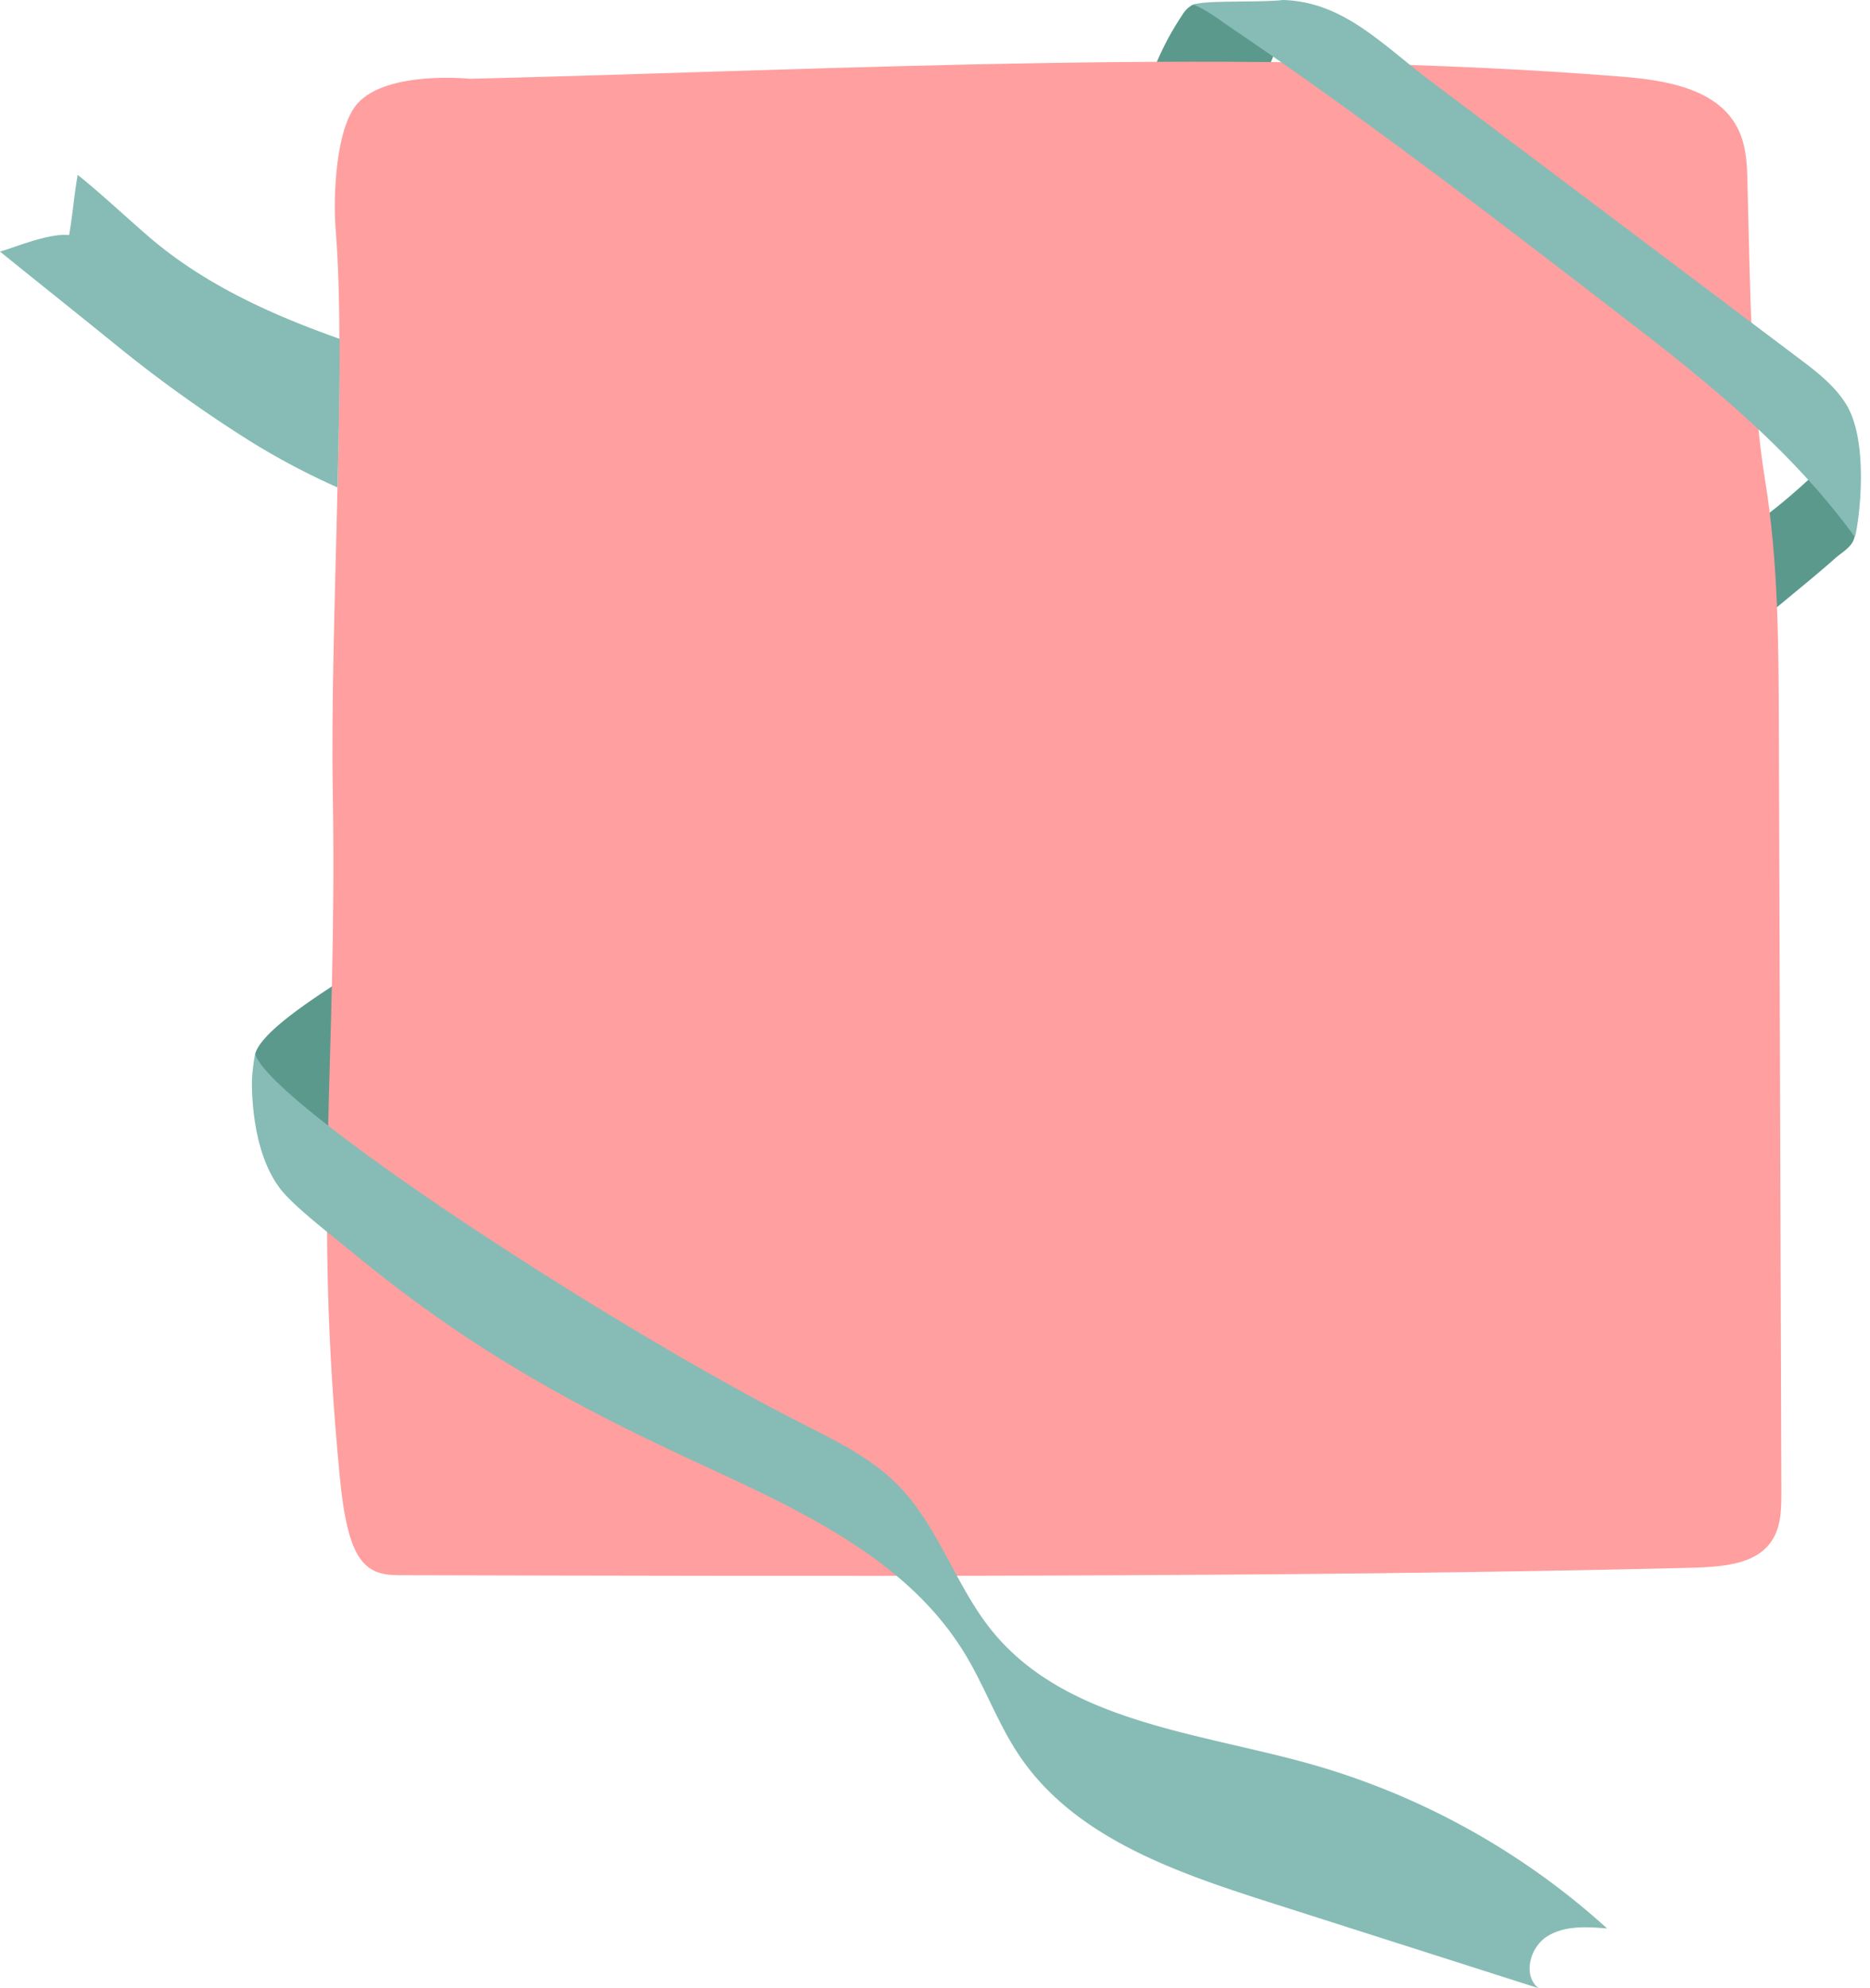 <?xml version="1.0" encoding="UTF-8" standalone="no"?><svg xmlns="http://www.w3.org/2000/svg" xmlns:xlink="http://www.w3.org/1999/xlink" data-name="Layer 1" fill="#000000" height="345.1" preserveAspectRatio="xMidYMid meet" version="1" viewBox="0.0 0.0 324.7 345.1" width="324.7" zoomAndPan="magnify"><g id="change1_1"><path d="M321.88,93.66c-.53,1.44-2.16,2.29-3.31,3.32C315,100.21,306,107.37,302.41,110.6l-.67-17.55a106.31,106.31,0,0,0,17.19-14.64C316.51,83.07,323.69,88.73,321.88,93.66ZM222,1.78c-4.1-.38-7.88-.45-12-.83-.89-.08-2.16-.46-3-.07a4.77,4.77,0,0,0-1.74,1.77,48.17,48.17,0,0,0-7.78,20.53l18.12,9a76.51,76.51,0,0,1,7.8-27.48c.35-.7.71-1.58.26-2.22A2.18,2.18,0,0,0,222,1.78ZM44.31,182.92c-.07,1.66-.05,5.29.52,6.86q2.27,6.3,4.54,12.6a68.48,68.48,0,0,1,13.5-10.78l.44-24C56.67,171.83,45.55,178.64,44.31,182.92Z" fill="#5b998d"/></g><g id="change2_1"><path d="M309.31,258.9c0,2.77,0,5.69-1.39,8.11-2.86,5-9.82,5-15.61,5.17-68.68,1.66-151,1.43-223.1,1.25-5.89,0-8.81-2.42-10.22-17.13-4.65-48.6-.39-70.33-1.21-119.14-.49-29,2.41-73.94.5-97.34-.46-5.66,0-17.59,3.78-21.84,5.17-5.81,19.56-4.3,19.56-4.3,65.19-1.62,135-5.57,200-.37,7.62.61,16.51,2.07,20.05,8.84,1.9,3.65,1.7,8,1.81,12.1.37,14.68.62,34.61,3,49.1,2.28,14,2.34,28.16,2.39,42.3Q309.08,192.27,309.31,258.9Z" fill="#ff9f9f"/></g><g id="change3_1"><path d="M58.6,84.61a125.54,125.54,0,0,1-15.12-8A237.07,237.07,0,0,1,20.9,60.5C13.92,54.83,7,49.33,0,43.67c2.09-.53,8.42-3.26,12-2.86.62-3.53.86-6.91,1.49-10.45,3.8,3,8.5,7.43,12.66,11,9.53,8.09,21,13.28,32.83,17.46C59,66.75,58.81,75.57,58.6,84.61ZM320.45,70c-2.06-3.23-5.19-5.61-8.25-7.91L248.31,14C239.92,7.67,233.24.29,222.75,0c-3.92.47-13.52,0-15.5.8,2.6,1.09,4.71,2.83,7,4.36,23,15.54,47.2,34.18,68.66,50.73,14.34,11,28.53,22.68,39.17,37.34C322.76,90.83,324.72,76.68,320.45,70ZM172.31,283.17c-6.39-7.83-9.31-18.19-16.41-25.39-4.64-4.7-10.71-7.66-16.6-10.65-34.13-17.31-92.71-55.76-95-64.21a33,33,0,0,0-.56,4.83c0,4.83.76,13.06,4.84,18.5,2.3,3.08,9.14,8.29,12.1,10.74C78.15,231.43,94,241,114.47,250.8c19.58,9.38,41.65,17.62,53,36.16,3.56,5.82,5.83,12.39,9.67,18,9.54,14,26.89,20,43,25.16l47,15c-2.79-2.21-1.5-7.11,1.52-9s6.85-1.67,10.4-1.36a128.89,128.89,0,0,0-51.95-28.67C207.63,300.69,185.06,298.79,172.31,283.17Z" fill="#86bcb5"/></g></svg>